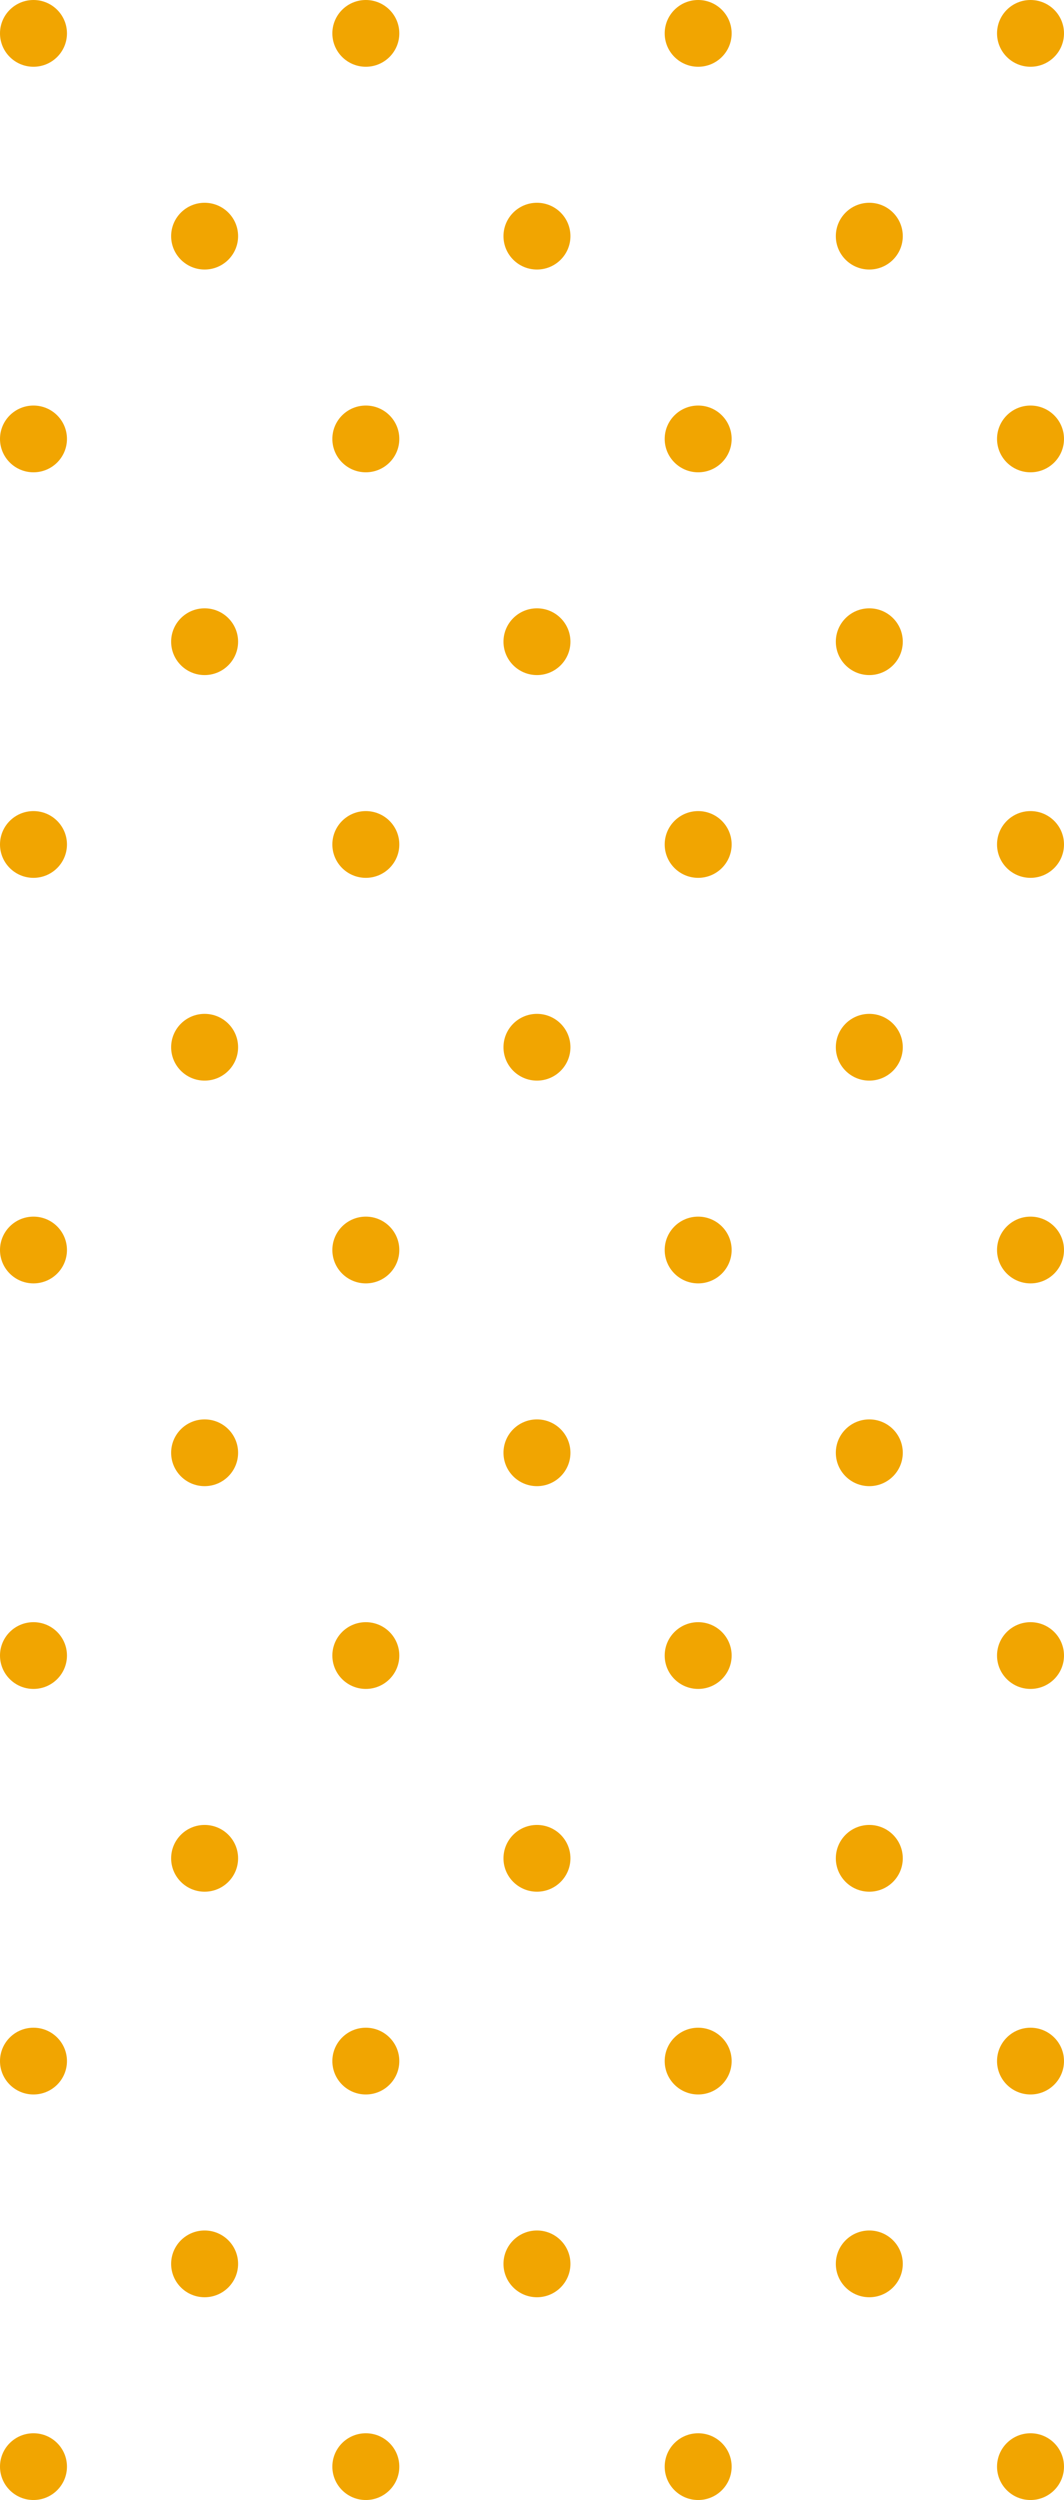 <?xml version="1.0" encoding="UTF-8"?> <svg xmlns="http://www.w3.org/2000/svg" width="227" height="533" viewBox="0 0 227 533" fill="none"> <ellipse cx="7.143" cy="7.117" rx="7.143" ry="7.117" fill="#F1A501"></ellipse> <ellipse cx="7.143" cy="93.578" rx="7.143" ry="7.117" fill="#F1A501"></ellipse> <ellipse cx="7.143" cy="180.039" rx="7.143" ry="7.117" fill="#F1A501"></ellipse> <ellipse cx="7.143" cy="266.5" rx="7.143" ry="7.117" fill="#F1A501"></ellipse> <ellipse cx="7.143" cy="352.961" rx="7.143" ry="7.117" fill="#F1A501"></ellipse> <ellipse cx="7.143" cy="439.422" rx="7.143" ry="7.117" fill="#F1A501"></ellipse> <ellipse cx="7.143" cy="525.883" rx="7.143" ry="7.117" fill="#F1A501"></ellipse> <ellipse cx="78.048" cy="7.117" rx="7.143" ry="7.117" fill="#F1A501"></ellipse> <ellipse cx="78.048" cy="93.578" rx="7.143" ry="7.117" fill="#F1A501"></ellipse> <ellipse cx="78.048" cy="180.039" rx="7.143" ry="7.117" fill="#F1A501"></ellipse> <ellipse cx="78.048" cy="266.5" rx="7.143" ry="7.117" fill="#F1A501"></ellipse> <ellipse cx="78.048" cy="352.961" rx="7.143" ry="7.117" fill="#F1A501"></ellipse> <ellipse cx="78.048" cy="439.422" rx="7.143" ry="7.117" fill="#F1A501"></ellipse> <ellipse cx="78.048" cy="525.883" rx="7.143" ry="7.117" fill="#F1A501"></ellipse> <ellipse cx="43.654" cy="50.348" rx="7.143" ry="7.117" fill="#F1A501"></ellipse> <ellipse cx="43.654" cy="136.809" rx="7.143" ry="7.117" fill="#F1A501"></ellipse> <ellipse cx="43.654" cy="223.27" rx="7.143" ry="7.117" fill="#F1A501"></ellipse> <ellipse cx="43.654" cy="309.73" rx="7.143" ry="7.117" fill="#F1A501"></ellipse> <ellipse cx="43.654" cy="396.191" rx="7.143" ry="7.117" fill="#F1A501"></ellipse> <ellipse cx="43.654" cy="482.652" rx="7.143" ry="7.117" fill="#F1A501"></ellipse> <ellipse cx="148.952" cy="7.117" rx="7.143" ry="7.117" fill="#F1A501"></ellipse> <ellipse cx="148.952" cy="93.578" rx="7.143" ry="7.117" fill="#F1A501"></ellipse> <ellipse cx="148.952" cy="180.039" rx="7.143" ry="7.117" fill="#F1A501"></ellipse> <ellipse cx="148.952" cy="266.5" rx="7.143" ry="7.117" fill="#F1A501"></ellipse> <ellipse cx="148.952" cy="352.961" rx="7.143" ry="7.117" fill="#F1A501"></ellipse> <ellipse cx="148.952" cy="439.422" rx="7.143" ry="7.117" fill="#F1A501"></ellipse> <ellipse cx="148.952" cy="525.883" rx="7.143" ry="7.117" fill="#F1A501"></ellipse> <ellipse cx="114.558" cy="50.348" rx="7.143" ry="7.117" fill="#F1A501"></ellipse> <ellipse cx="114.558" cy="136.809" rx="7.143" ry="7.117" fill="#F1A501"></ellipse> <ellipse cx="114.558" cy="223.27" rx="7.143" ry="7.117" fill="#F1A501"></ellipse> <ellipse cx="114.558" cy="309.73" rx="7.143" ry="7.117" fill="#F1A501"></ellipse> <ellipse cx="114.558" cy="396.191" rx="7.143" ry="7.117" fill="#F1A501"></ellipse> <ellipse cx="114.558" cy="482.652" rx="7.143" ry="7.117" fill="#F1A501"></ellipse> <ellipse cx="219.856" cy="7.117" rx="7.143" ry="7.117" fill="#F1A501"></ellipse> <ellipse cx="219.856" cy="93.578" rx="7.143" ry="7.117" fill="#F1A501"></ellipse> <ellipse cx="219.856" cy="180.039" rx="7.143" ry="7.117" fill="#F1A501"></ellipse> <ellipse cx="219.856" cy="266.5" rx="7.143" ry="7.117" fill="#F1A501"></ellipse> <ellipse cx="219.856" cy="352.961" rx="7.143" ry="7.117" fill="#F1A501"></ellipse> <ellipse cx="219.856" cy="439.422" rx="7.143" ry="7.117" fill="#F1A501"></ellipse> <ellipse cx="219.856" cy="525.883" rx="7.143" ry="7.117" fill="#F1A501"></ellipse> <ellipse cx="185.463" cy="50.348" rx="7.143" ry="7.117" fill="#F1A501"></ellipse> <ellipse cx="185.463" cy="136.809" rx="7.143" ry="7.117" fill="#F1A501"></ellipse> <ellipse cx="185.463" cy="223.27" rx="7.143" ry="7.117" fill="#F1A501"></ellipse> <ellipse cx="185.463" cy="309.73" rx="7.143" ry="7.117" fill="#F1A501"></ellipse> <ellipse cx="185.463" cy="396.191" rx="7.143" ry="7.117" fill="#F1A501"></ellipse> <ellipse cx="185.463" cy="482.652" rx="7.143" ry="7.117" fill="#F1A501"></ellipse> </svg> 